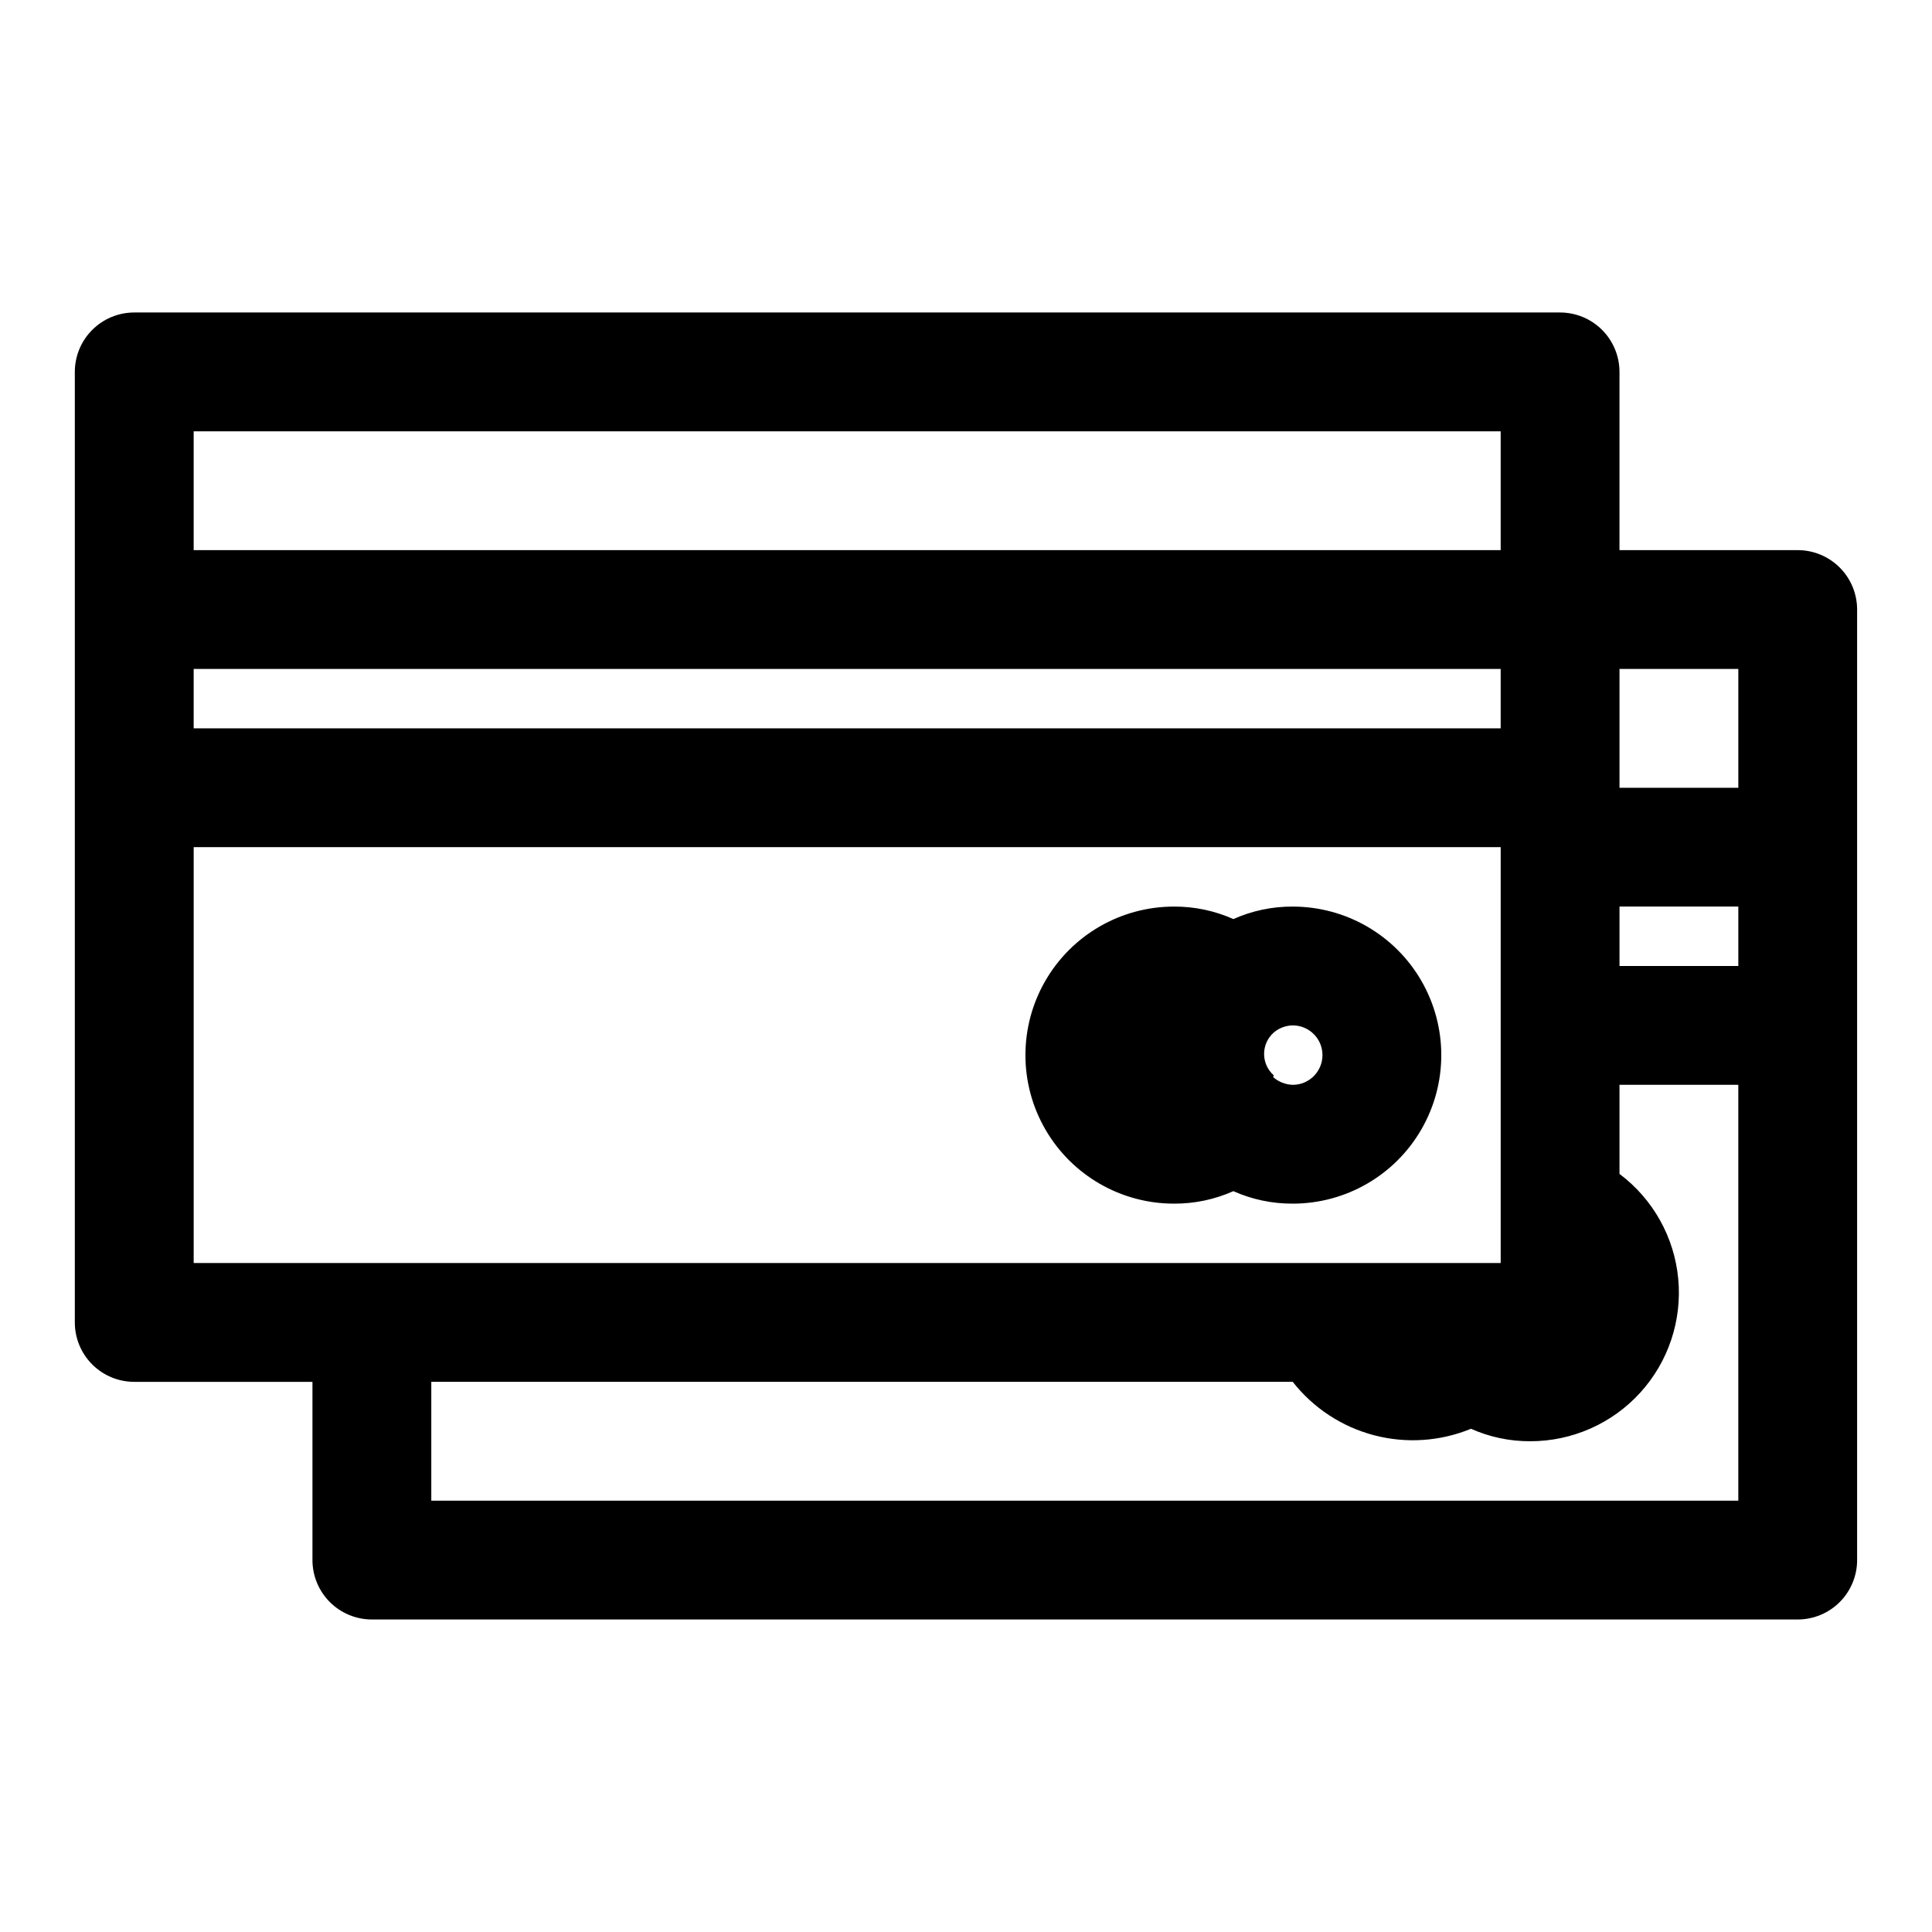 <?xml version="1.0" encoding="UTF-8"?>
<!-- Uploaded to: ICON Repo, www.svgrepo.com, Generator: ICON Repo Mixer Tools -->
<svg fill="#000000" width="800px" height="800px" version="1.1" viewBox="144 144 512 512" xmlns="http://www.w3.org/2000/svg">
 <path d="m620.41 573.18h-377.86c-4.176 0-8.18-1.66-11.133-4.613-2.953-2.953-4.613-6.957-4.613-11.133v-47.23h-47.23c-4.176 0-8.18-1.66-11.133-4.613-2.953-2.949-4.613-6.957-4.613-11.133v-251.9c0-4.176 1.66-8.18 4.613-11.133s6.957-4.613 11.133-4.613h377.86c4.176 0 8.18 1.66 11.133 4.613 2.953 2.953 4.613 6.957 4.613 11.133v47.23h47.23c4.176 0 8.18 1.66 11.133 4.613s4.613 6.957 4.613 11.133v251.9c0 4.176-1.66 8.18-4.613 11.133-2.953 2.953-6.957 4.613-11.133 4.613zm-362.11-31.488h346.37v-110.21h-31.488v23.617-0.004c8.867 6.652 14.52 16.734 15.566 27.77 1.047 11.039-2.606 22.004-10.066 30.203-7.461 8.203-18.031 12.875-29.117 12.875-5.422 0.031-10.789-1.094-15.742-3.305-8.152 3.356-17.18 3.957-25.707 1.711-8.523-2.246-16.082-7.211-21.527-14.148h-228.29zm269.07-62.977h14.328v-110.21h-346.37v110.21zm45.816-78.719h31.488v-15.746h-31.488zm0-47.23h31.488v-31.492h-31.488zm-377.86-15.746h346.37v-15.746h-346.37zm0-47.234h346.37v-31.488h-346.37zm291.27 173.19c-5.422 0.027-10.789-1.098-15.742-3.309-4.953 2.211-10.32 3.336-15.746 3.309-14.062 0-27.055-7.504-34.086-19.684-7.031-12.176-7.031-27.18 0-39.359 7.031-12.176 20.023-19.68 34.086-19.68 5.426-0.031 10.793 1.098 15.746 3.309 4.953-2.211 10.32-3.34 15.742-3.309 14.062 0 27.059 7.504 34.086 19.68 7.031 12.18 7.031 27.184 0 39.359-7.027 12.18-20.023 19.684-34.086 19.684zm-5.195-33.535c1.438 1.27 3.277 1.992 5.195 2.047 4.348 0 7.871-3.527 7.871-7.875 0-4.348-3.523-7.871-7.871-7.871-1.848 0.02-3.633 0.688-5.039 1.891-1.625 1.434-2.559 3.496-2.559 5.668 0 2.168 0.934 4.231 2.559 5.668z"/>
</svg>